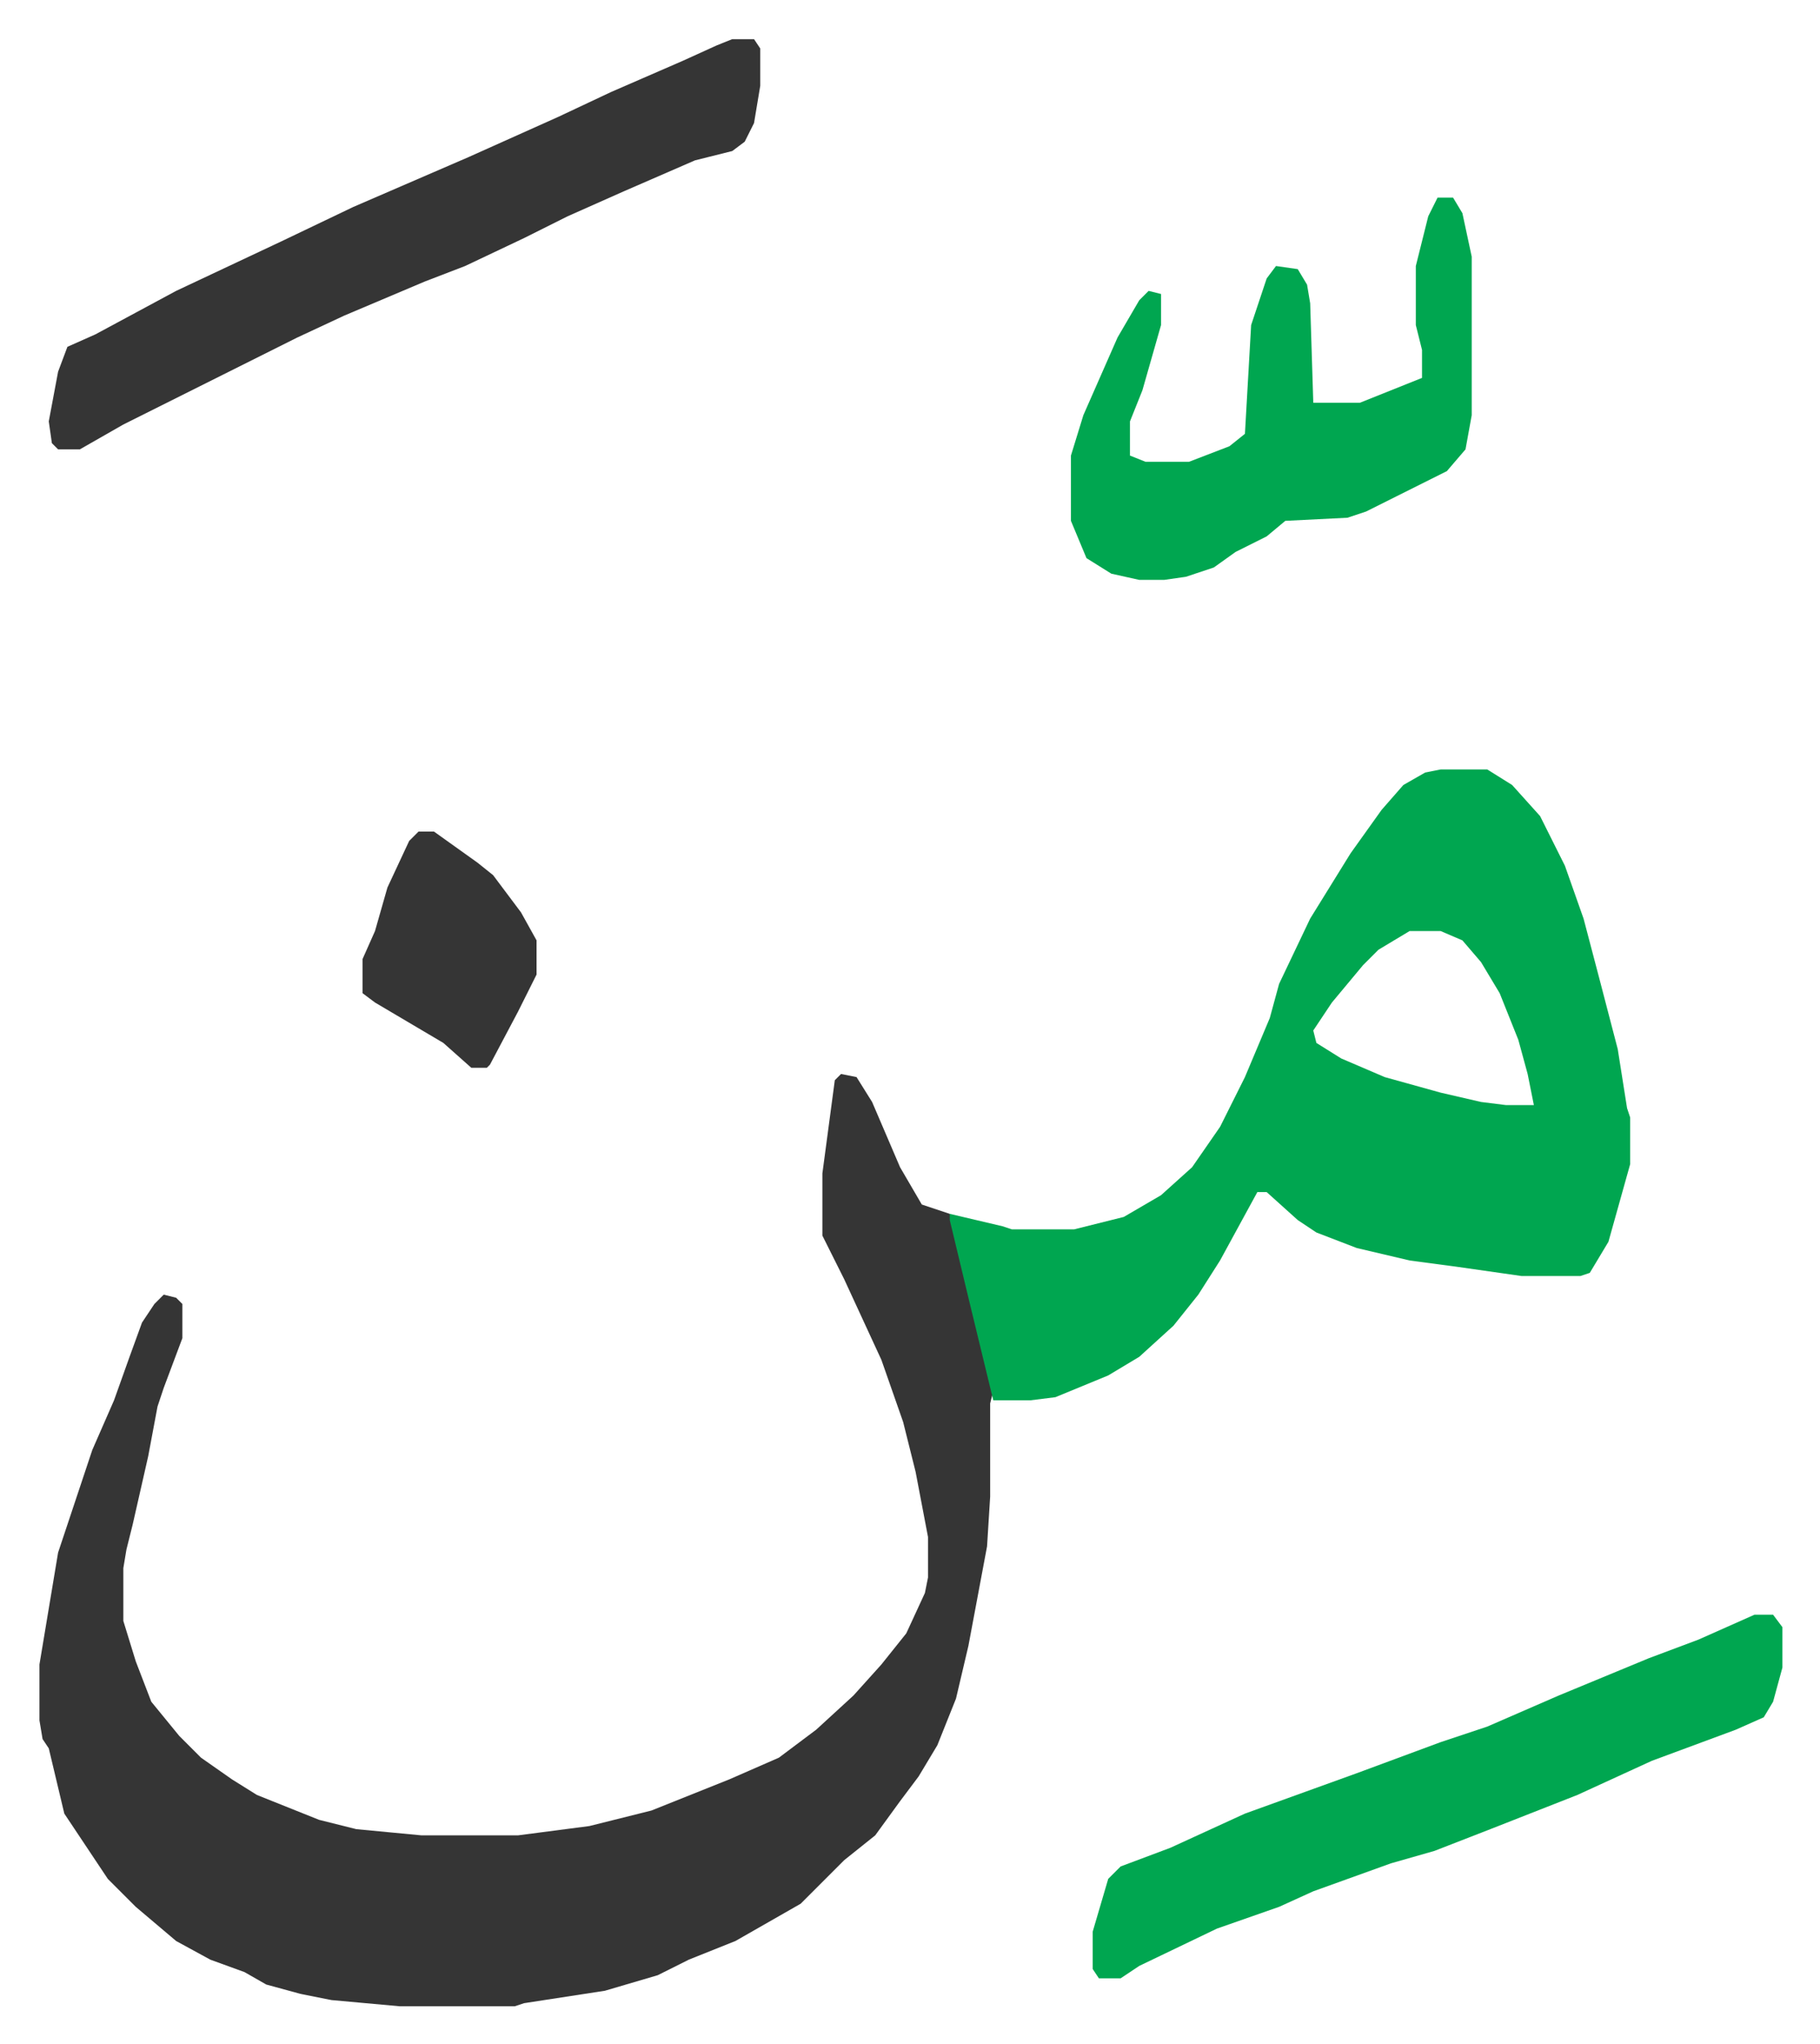 <svg xmlns="http://www.w3.org/2000/svg" viewBox="-12.7 462.4 585.8 657.8">
    <path fill="#353535" id="rule_normal" d="m258 808 5 1 5 8 9 21 7 12 9 3 2 5 7 31 5 21-1 4v30l-1 16-6 32-4 17-6 15-6 10-6 8-8 11-10 8-14 14-21 12-15 6-10 5-17 5-26 4-3 1h-37l-22-2-10-2-11-3-7-4-11-4-11-6-13-11-9-9-10-15-4-6-5-21-2-3-1-6v-18l6-36 11-33 7-16 5-14 4-11 4-6 3-3 4 1 2 2v11l-6 16-2 6-3 16-5 22-2 8-1 6v17l4 13 5 13 9 11 7 7 10 7 8 5 20 8 12 3 21 2h31l23-3 20-5 25-10 16-7 12-9 12-11 9-10 8-10 6-13 1-5v-13l-4-21-4-16-7-20-12-26-7-14v-20l4-30z"/>
    <path fill="#00a650" id="rule_idgham_with_ghunnah" d="M451 710h15l8 5 9 10 8 16 6 17 5 19 6 23 3 19 1 3v15l-7 25-6 10-3 1h-19l-21-3-15-2-17-4-13-5-6-4-10-9h-3l-12 22-7 11-8 10-11 10-10 6-17 7-8 1h-12l-8-33-6-25v-2l17 4 3 1h20l16-4 12-7 10-9 9-13 8-16 8-19 3-11 10-21 13-21 10-14 7-8 7-4zm-10 52-10 6-5 5-10 12-6 9 1 4 8 5 14 6 18 5 13 3 8 1h9l-2-10-3-11-6-15-6-10-6-7-7-3z"/>
    <path fill="#353535" id="rule_normal" d="M223 475h7l2 3v12l-2 12-3 6-4 3-12 3-23 10-18 8-14 7-19 9-13 5-26 11-15 7-24 12-16 8-16 8-14 8H6l-2-2-1-7 3-16 3-8 9-4 26-14 34-16 23-11 37-16 29-13 17-8 23-10 11-5z"/>
    <path fill="#00a650" id="rule_idgham_with_ghunnah" d="M552 982h6l3 4v13l-3 11-3 5-9 4-27 10-24 11-28 11-18 7-14 4-25 9-11 5-20 7-25 12-6 4h-7l-2-3v-12l5-17 4-4 16-6 24-11 36-13 27-10 15-5 23-10 29-12 16-6zM450 526h5l3 5 3 14v51l-2 11-6 7-16 8-10 5-6 2-20 1-6 5-10 5-7 5-9 3-7 1h-8l-9-2-8-5-5-12v-21l4-13 11-25 7-12 3-3 4 1v10l-6 21-4 10v11l5 2h14l13-5 5-4 2-35 5-15 3-4 7 1 3 5 1 6 1 32h15l15-6 5-2v-9l-2-8v-19l4-16z"/>
    <path fill="#353535" id="rule_normal" d="M122 730h5l14 10 5 4 9 12 5 9v11l-6 12-9 17-1 1h-5l-9-8-22-13-4-3v-11l4-9 4-14 7-15z"/>
</svg>
